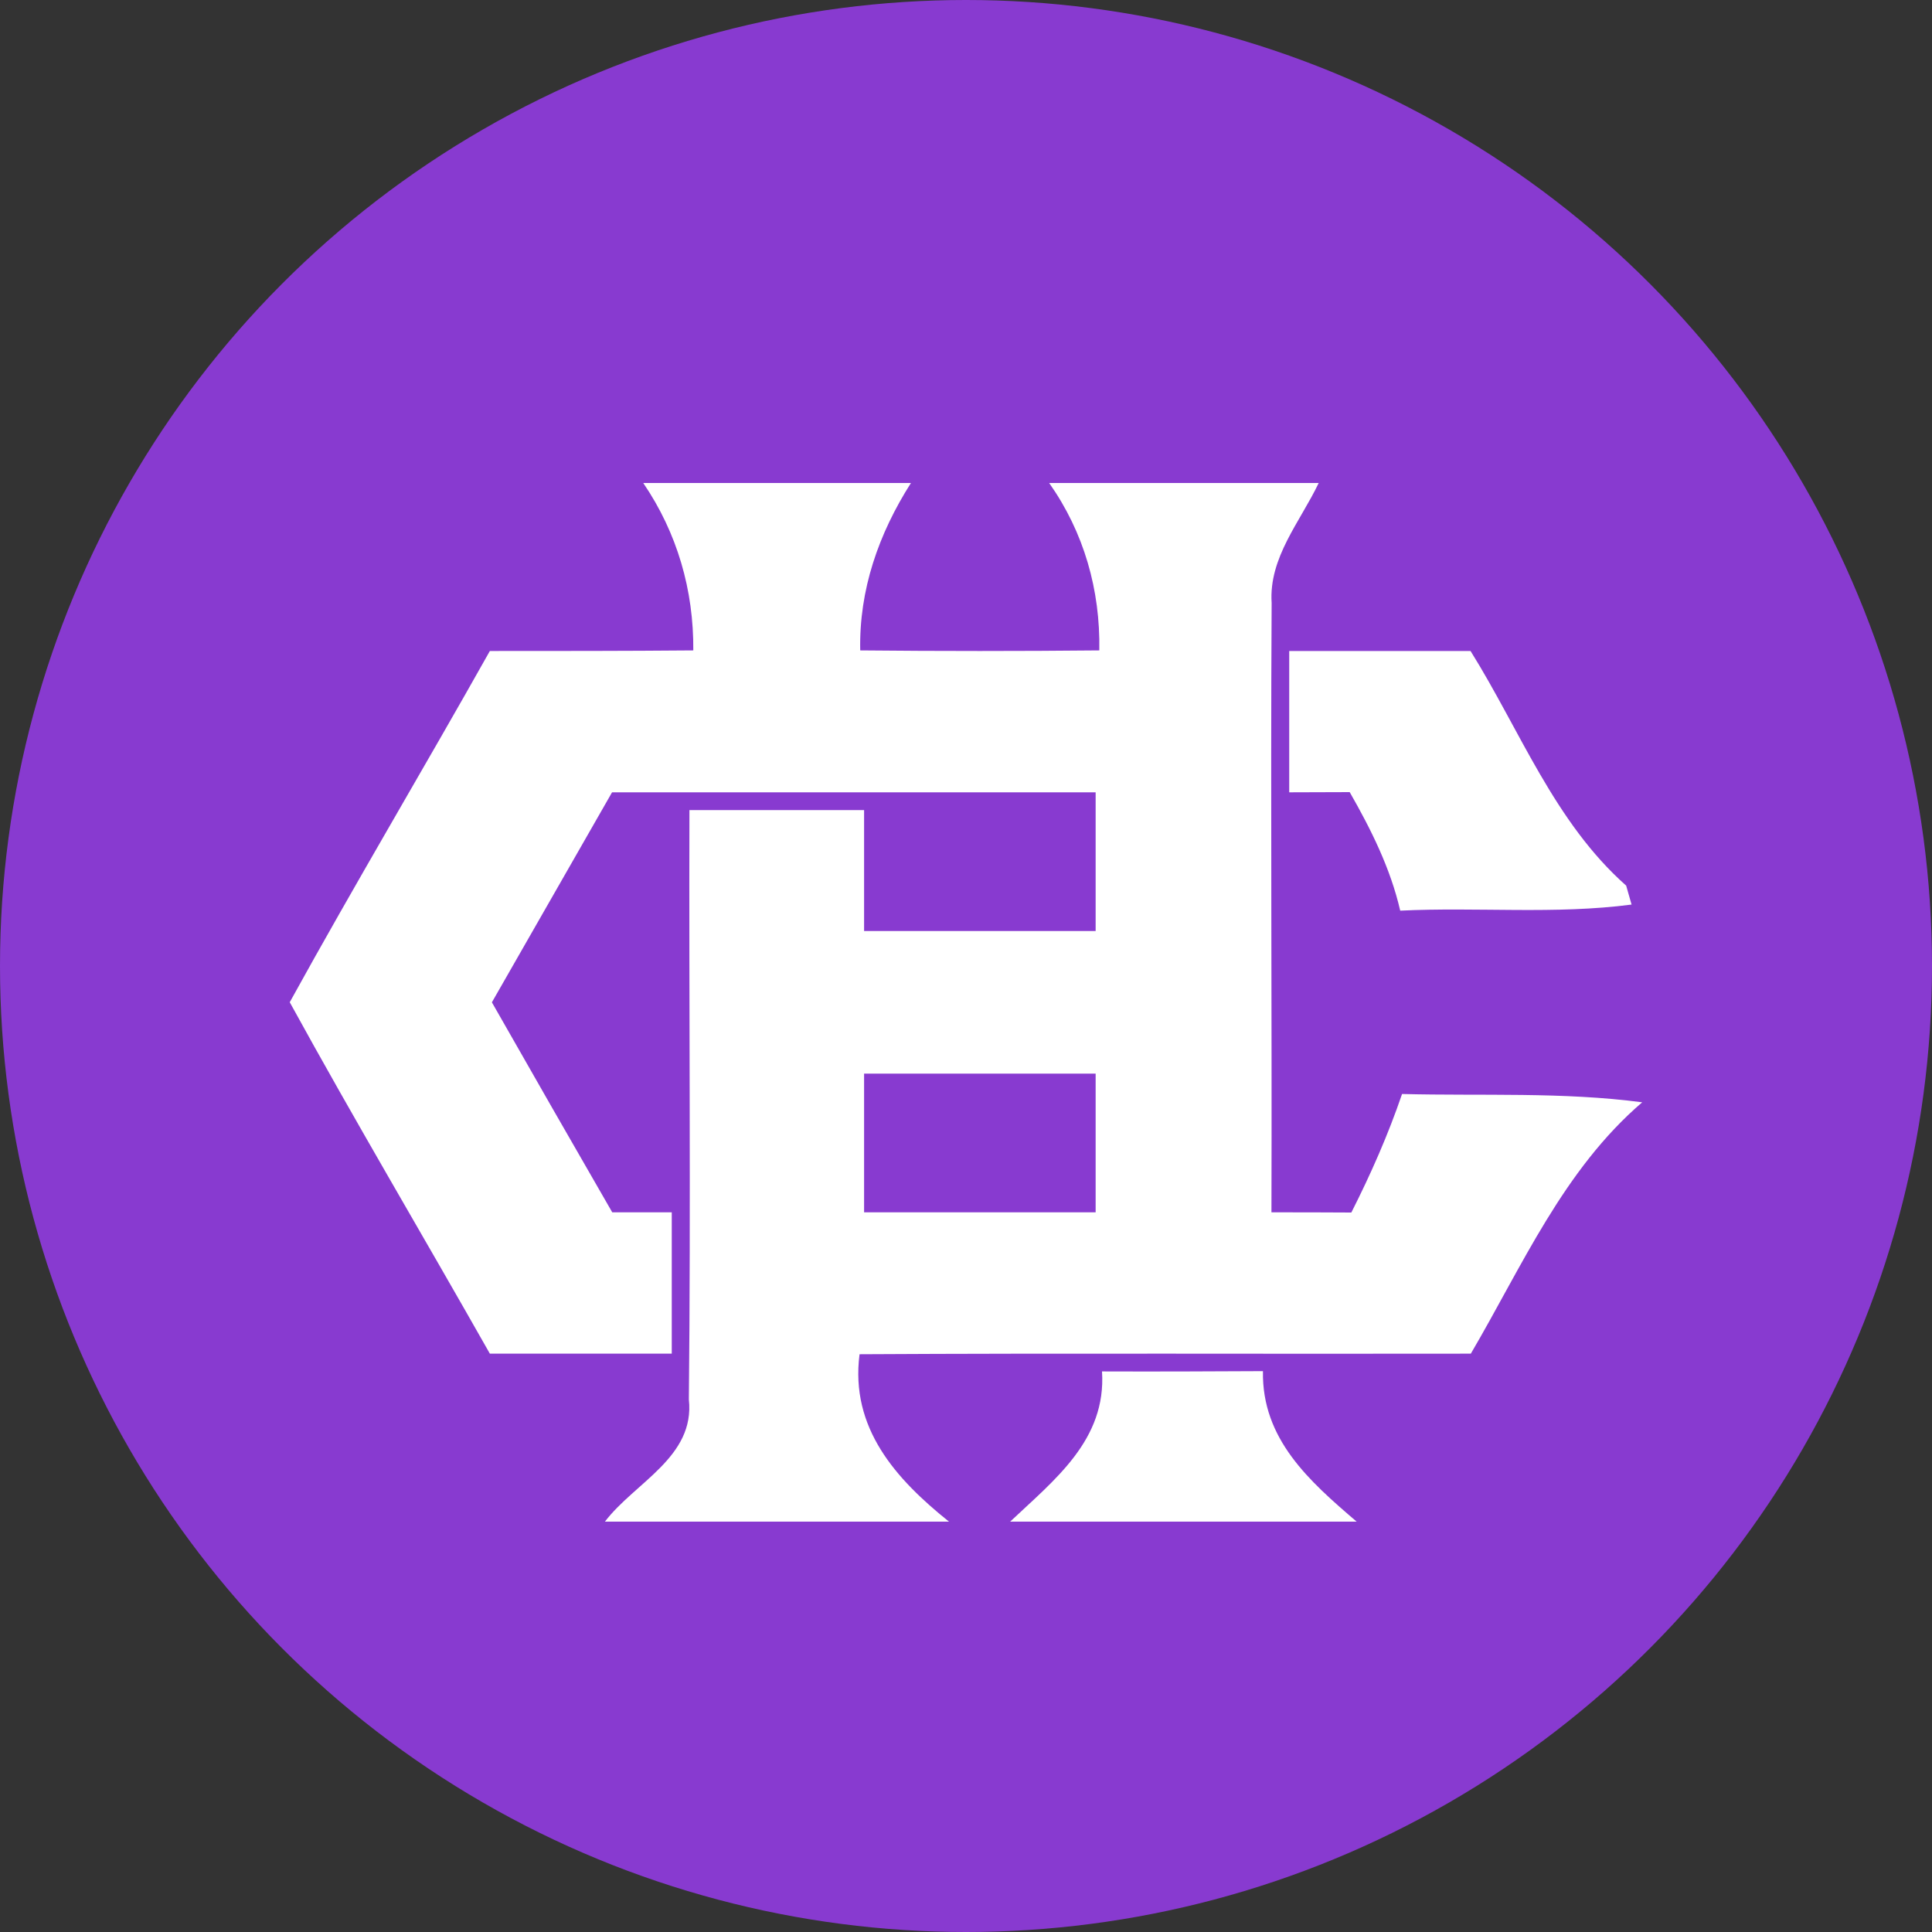 <svg width="20" height="20" viewBox="0 0 20 20" fill="none" xmlns="http://www.w3.org/2000/svg">
<rect x="0" y="0" width="20" height="20" fill="#333333" stroke="none"/>
<circle cx="10" cy="10" r="10" fill="#883AD0"/>
<path d="M6.659 5H9.43C9.096 5.525 8.892 6.105 8.905 6.733C9.729 6.741 10.556 6.741 11.38 6.733C11.391 6.109 11.222 5.512 10.861 5H13.651C13.46 5.401 13.133 5.772 13.164 6.242C13.152 8.344 13.168 10.448 13.162 12.55C13.436 12.55 13.713 12.55 13.989 12.552C14.191 12.153 14.37 11.747 14.514 11.325C15.342 11.346 16.175 11.302 17 11.411C16.184 12.111 15.758 13.106 15.226 14.013C13.118 14.017 11.009 14.007 8.898 14.019C8.799 14.784 9.274 15.311 9.824 15.752H6.262C6.572 15.345 7.196 15.084 7.131 14.487C7.152 12.455 7.131 10.42 7.137 8.386H8.945V9.638H11.342V8.202C9.674 8.202 8.005 8.202 6.336 8.202C5.921 8.928 5.506 9.652 5.092 10.376C5.505 11.101 5.92 11.826 6.338 12.55H6.954V14.013H5.071C4.383 12.798 3.671 11.599 3 10.376V10.374C3.673 9.153 4.388 7.954 5.071 6.739C5.773 6.739 6.475 6.739 7.177 6.733C7.182 6.111 7.011 5.517 6.659 5V5ZM8.945 11.114V12.55H11.342V11.114H8.945Z" fill="white"/>
<path d="M13.346 6.739H15.223C15.737 7.562 16.091 8.51 16.834 9.168C16.848 9.217 16.876 9.316 16.89 9.364C16.098 9.468 15.294 9.388 14.495 9.427C14.394 8.989 14.193 8.586 13.972 8.2C13.814 8.2 13.502 8.202 13.346 8.202L13.346 6.739Z" fill="white"/>
<path d="M11.408 14.197C11.962 14.199 12.519 14.197 13.074 14.194C13.061 14.899 13.557 15.335 14.044 15.752H10.457C10.916 15.318 11.454 14.907 11.408 14.197Z" fill="white"/>
</svg>
